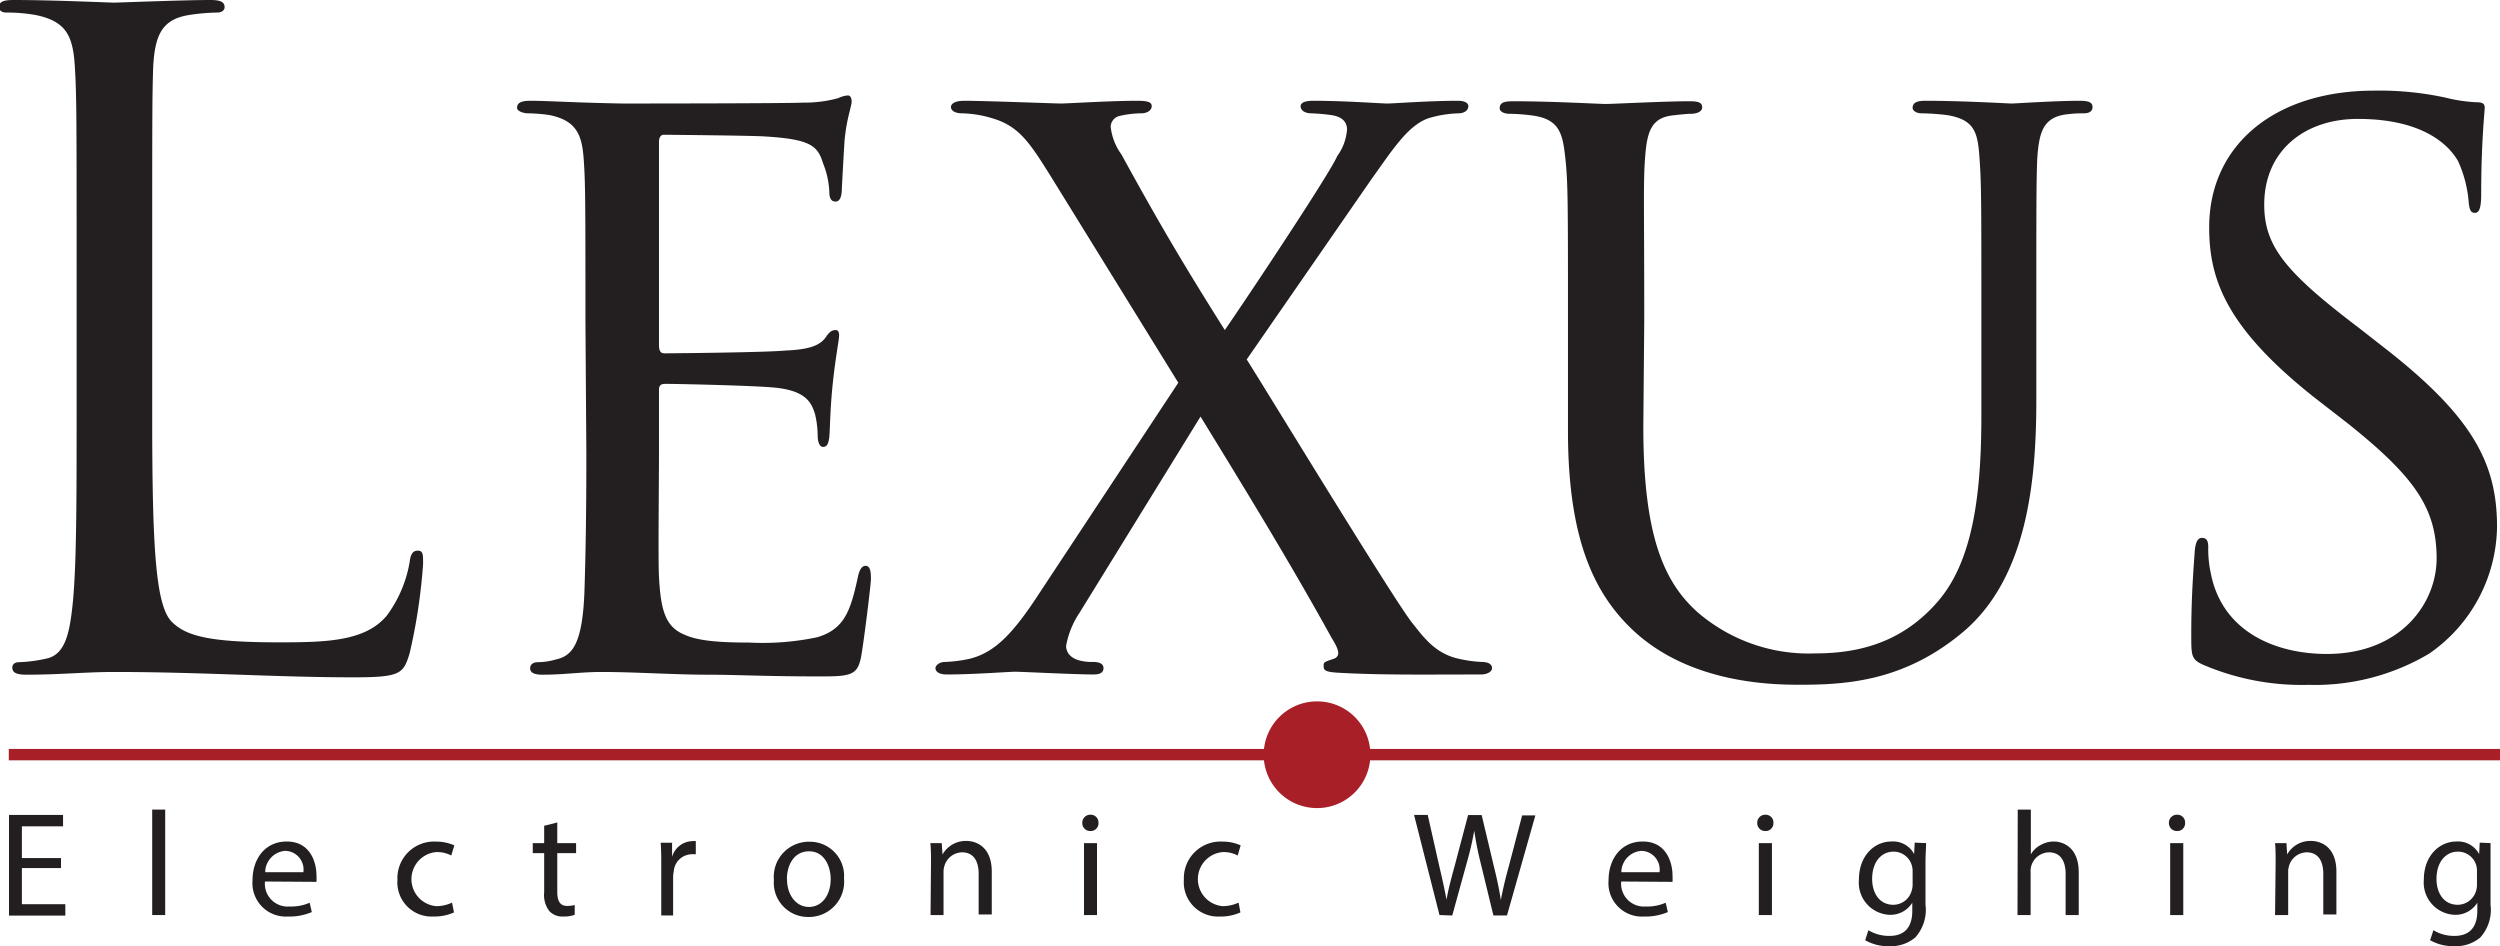 <svg id="Capa_2" data-name="Capa 2" xmlns="http://www.w3.org/2000/svg" viewBox="0 0 219.28 82.99"><defs><style>.cls-1{fill:#231f20;}.cls-2{fill:none;stroke:#a81f27;stroke-miterlimit:10;}.cls-3{fill:#a81f27;}</style></defs><path class="cls-1" d="M44,46.19c0,11.5.31,16.51,1.72,17.92,1.25,1.25,3.29,1.8,9.39,1.8,4.15,0,7.59-.08,9.47-2.35a10.93,10.93,0,0,0,2-4.69c.08-.63.24-1,.71-1s.47.31.47,1.17a49.7,49.7,0,0,1-1.18,7.83c-.55,1.8-.78,2.11-4.93,2.11-6.73,0-13.38-.47-21-.47-2.42,0-4.77.24-7.67.24-.86,0-1.25-.16-1.25-.63,0-.24.16-.47.63-.47a12.52,12.52,0,0,0,2.34-.31c1.57-.32,2-2,2.27-4.31.4-3.28.4-9.46.4-17V32.26c0-12.21,0-14.4-.16-16.9-.16-2.66-.78-3.91-3.37-4.46a14.24,14.24,0,0,0-2.66-.23c-.31,0-.62-.16-.62-.47,0-.47.39-.63,1.25-.63,3.52,0,8.45.23,8.84.23s6.1-.23,8.45-.23c.86,0,1.25.16,1.25.63,0,.31-.31.47-.62.47a17.71,17.71,0,0,0-2.58.23c-2.27.39-2.9,1.72-3.06,4.46C44,17.86,44,20.05,44,32.26Z" transform="translate(-30.65 -9.57)"/><path class="cls-1" d="M82,37.66c0-10.25,0-12.13-.16-14.24s-.7-3.29-3-3.76A14.33,14.33,0,0,0,77,19.51c-.55,0-1-.24-1-.47,0-.47.4-.63,1.18-.63,1.56,0,3.68.16,8.06.24.39,0,14.32,0,15.88-.08a11.17,11.17,0,0,0,3.05-.39,2.35,2.35,0,0,1,.86-.24c.16,0,.32.16.32.55s-.47,1.56-.63,3.52c-.08,1.33-.15,2.58-.23,4.07,0,.7-.16,1.17-.55,1.17s-.55-.31-.55-.86a7.39,7.39,0,0,0-.55-2.5c-.47-1.57-1.17-2.11-5.08-2.35-1-.08-8.77-.15-8.92-.15s-.39.15-.39.62V39.77c0,.47.07.79.47.79.93,0,8.92-.08,10.56-.24,1.8-.08,3-.31,3.6-1.17.31-.47.55-.63.86-.63.16,0,.31.08.31.47s-.31,1.88-.55,4.15-.23,3.75-.31,4.77c-.08.63-.23.86-.55.86s-.47-.47-.47-1a8.48,8.48,0,0,0-.23-1.87c-.31-1-.78-2.12-3.76-2.35-1.8-.16-8.13-.31-9.39-.31-.47,0-.54.23-.54.54v5.72c0,2.42-.08,9.31,0,10.64.15,2.89.54,4.38,2.19,5.08,1.17.55,3,.71,5.71.71a23.23,23.23,0,0,0,6-.47c2.34-.71,2.89-2.27,3.52-5.16.15-.79.39-1.1.7-1.1.47,0,.47.7.47,1.17s-.62,5.48-.86,6.81c-.31,1.57-.86,1.72-3.44,1.72-5.17,0-7.36-.15-10.1-.15s-6.33-.24-9.23-.24c-1.8,0-3.29.24-5.16.24-.71,0-1.1-.16-1.1-.55s.31-.55.7-.55a5.77,5.77,0,0,0,1.57-.24c1.41-.31,2.35-1.32,2.5-6.18.08-2.66.16-5.87.16-11.81Z" transform="translate(-30.65 -9.57)"/><path class="cls-1" d="M134,43.14l-11.12-18c-1.87-3-2.81-4.46-5.08-5.16a9.79,9.79,0,0,0-2.74-.47c-.78,0-1-.32-1-.55s.24-.55,1.18-.55c1.8,0,8,.24,8.45.24.62,0,4.3-.24,6.73-.24,1,0,1.25.16,1.25.47s-.31.63-.94.63a8.61,8.61,0,0,0-1.88.23,1,1,0,0,0-.78.94,5,5,0,0,0,.94,2.43c3.21,5.87,5.47,9.7,9.07,15.41,2-2.89,9.24-13.77,9.86-15.26a4.5,4.5,0,0,0,.86-2.34c0-.47-.23-1.1-1.41-1.26a17.2,17.2,0,0,0-1.72-.15c-.54,0-.94-.24-.94-.63,0-.23.24-.47,1.1-.47,2.82,0,5.95.24,6.5.24s3.67-.24,6.18-.24c.7,0,.93.24.93.47,0,.39-.39.63-.85.63a10.05,10.05,0,0,0-2.51.39c-1.88.55-3.29,2.82-5.09,5.32L140,41.1c1.41,2.19,13.07,21.37,14.56,23.16.94,1.18,1.95,2.59,3.91,3.06a11.29,11.29,0,0,0,2.11.31c.78,0,.94.31.94.55s-.31.55-1,.55c-4.38,0-8.76.07-12.6-.16-1.25-.08-1.17-.31-1.17-.71,0-.23.31-.31.78-.47.79-.23.55-.85-.08-1.87-3.59-6.5-7.51-12.91-11.5-19.41L125.33,63.33a7.65,7.65,0,0,0-1.17,2.89c0,.63.47,1.17,1.4,1.33a4.06,4.06,0,0,0,.94.08c.71,0,.94.23.94.55s-.23.55-.86.55c-1.64,0-6.26-.24-6.88-.24s-3.6.24-6,.24c-.78,0-1-.32-1-.55s.32-.55.86-.55a11.64,11.64,0,0,0,2.27-.31c2-.55,3.53-2,5.72-5.32Z" transform="translate(-30.65 -9.57)"/><path class="cls-1" d="M174.79,47c0,9.55,1.79,13.62,4.77,16.28a14.92,14.92,0,0,0,10.33,3.6c4.06,0,7.74-1.1,10.72-4.54,3.13-3.6,3.83-9.55,3.83-16.36V37.66c0-10.25,0-12-.16-14.16-.15-2.27-.39-3.45-2.89-3.84a20,20,0,0,0-2.19-.15c-.47,0-.79-.24-.79-.47,0-.47.4-.63,1.1-.63,3.36,0,7.28.24,7.59.24s3.76-.24,6-.24c.78,0,1.09.16,1.09.55s-.31.55-.78.55a10.39,10.39,0,0,0-1.41.08c-2.19.23-2.5,1.64-2.66,3.91-.08,2.11-.08,3.91-.08,14.16v7c0,7.05-.78,15.5-6.34,20.27-5.08,4.31-10.09,4.7-14.31,4.7-2.2,0-9.55,0-14.64-4.7-3.36-3.13-5.79-7.82-5.79-17.53v-9.7c0-10.33,0-12.13-.23-14.24s-.47-3.44-2.9-3.76a17,17,0,0,0-2-.15c-.55,0-.86-.24-.86-.47,0-.47.31-.63,1.17-.63,3.37,0,7.59.24,8.14.24s5.24-.24,7.35-.24c.87,0,1.1.16,1.1.55s-.55.55-.94.55-1.09.08-1.72.15c-1.88.24-2.19,1.57-2.35,3.76s-.07,3.91-.07,14.24Z" transform="translate(-30.65 -9.57)"/><path class="cls-1" d="M223.85,67.86c-1-.47-1-.78-1-2.66,0-3.6.24-6.26.31-7.35.08-.71.24-1.1.63-1.1s.55.24.55.79a9.91,9.91,0,0,0,.23,2.34c1,5.09,5.64,7.05,10.17,7.05,6.5,0,9.63-4.46,9.63-8.38,0-4.46-2-7.2-7.75-11.81l-3.13-2.43c-7.51-6-9.07-10.17-9.07-14.79,0-7.2,5.71-12,14.47-12a27.4,27.4,0,0,1,6.34.63,13.13,13.13,0,0,0,2.66.39c.55,0,.7.16.7.47s-.31,3.05-.31,7.59c0,1.17-.16,1.64-.55,1.64s-.47-.31-.54-.86a10.65,10.65,0,0,0-.94-3.68C245.84,23,244,20,237.46,20c-4.69,0-8.21,2.81-8.21,7.51,0,3.68,1.88,5.95,8.37,10.87l1.8,1.41c8.14,6.26,10.25,10.41,10.25,16a13.73,13.73,0,0,1-5.95,11.11,19.59,19.59,0,0,1-10.56,2.74A22,22,0,0,1,223.85,67.86Z" transform="translate(-30.65 -9.57)"/><path class="cls-1" d="M36,85.71H32.57v3.17h3.81v1H31.44V81.05h4.74v1H32.57v2.78H36Z" transform="translate(-30.65 -9.57)"/><path class="cls-1" d="M44,80.58h1.14v9.25H44Z" transform="translate(-30.65 -9.57)"/><path class="cls-1" d="M53.89,86.89a2,2,0,0,0,2.17,2.19,4,4,0,0,0,1.75-.33l.19.82a5,5,0,0,1-2.1.39,2.93,2.93,0,0,1-3.1-3.18c0-1.9,1.12-3.4,3-3.4,2.06,0,2.61,1.81,2.61,3a5.05,5.05,0,0,1,0,.54Zm3.37-.82a1.64,1.64,0,0,0-1.59-1.87,1.9,1.9,0,0,0-1.76,1.87Z" transform="translate(-30.65 -9.57)"/><path class="cls-1" d="M70.47,89.6a4.2,4.2,0,0,1-1.81.36,3,3,0,0,1-3.15-3.22,3.21,3.21,0,0,1,3.39-3.35,3.84,3.84,0,0,1,1.6.33l-.27.89a2.6,2.6,0,0,0-1.33-.3,2.38,2.38,0,0,0,0,4.74,3.26,3.26,0,0,0,1.4-.31Z" transform="translate(-30.65 -9.57)"/><path class="cls-1" d="M79.53,81.71v1.81h1.65v.88H79.53v3.4c0,.78.23,1.23.86,1.23a2.52,2.52,0,0,0,.67-.08l0,.86a2.85,2.85,0,0,1-1,.15,1.55,1.55,0,0,1-1.23-.48,2.32,2.32,0,0,1-.45-1.64V84.4h-1v-.88h1V82Z" transform="translate(-30.65 -9.57)"/><path class="cls-1" d="M88.65,85.49c0-.74,0-1.38-.05-2h1l0,1.24h0a1.89,1.89,0,0,1,1.75-1.38,1.15,1.15,0,0,1,.33,0V84.5a2.25,2.25,0,0,0-.4,0,1.61,1.61,0,0,0-1.53,1.48,2.76,2.76,0,0,0-.06.53v3.36H88.65Z" transform="translate(-30.65 -9.57)"/><path class="cls-1" d="M104.68,86.63A3.09,3.09,0,0,1,101.53,90a3,3,0,0,1-3-3.25,3.08,3.08,0,0,1,3.13-3.35A3,3,0,0,1,104.68,86.63Zm-5,.06c0,1.38.8,2.43,1.92,2.43s1.91-1,1.91-2.45c0-1.07-.53-2.43-1.89-2.43S99.67,85.49,99.67,86.69Z" transform="translate(-30.65 -9.57)"/><path class="cls-1" d="M112.31,85.23c0-.65,0-1.19-.06-1.71h1l.07,1h0a2.34,2.34,0,0,1,2.09-1.19c.87,0,2.23.52,2.23,2.69v3.76h-1.15V86.2c0-1-.38-1.87-1.46-1.87a1.65,1.65,0,0,0-1.54,1.18,1.69,1.69,0,0,0-.08.53v3.79h-1.14Z" transform="translate(-30.65 -9.57)"/><path class="cls-1" d="M127,81.75a.68.68,0,0,1-.73.71.69.69,0,0,1-.69-.71.7.7,0,0,1,.72-.72A.68.68,0,0,1,127,81.75Zm-1.27,8.08V83.52h1.14v6.31Z" transform="translate(-30.65 -9.57)"/><path class="cls-1" d="M139.45,89.6a4.22,4.22,0,0,1-1.82.36,3,3,0,0,1-3.14-3.22,3.21,3.21,0,0,1,3.39-3.35,3.75,3.75,0,0,1,1.59.33l-.26.89a2.6,2.6,0,0,0-1.33-.3,2.38,2.38,0,0,0,0,4.74,3.35,3.35,0,0,0,1.41-.31Z" transform="translate(-30.65 -9.57)"/><path class="cls-1" d="M156.91,89.83l-2.23-8.78h1.2l1,4.44c.26,1.1.5,2.19.65,3h0c.14-.87.42-1.91.72-3l1.17-4.43h1.19l1.06,4.46c.25,1,.49,2.08.62,3h0c.19-1,.43-2,.71-3l1.16-4.43h1.16l-2.49,8.78h-1.19l-1.11-4.57a27.79,27.79,0,0,1-.57-2.87h0a27.65,27.65,0,0,1-.67,2.87l-1.26,4.57Z" transform="translate(-30.65 -9.57)"/><path class="cls-1" d="M172.85,86.89A2,2,0,0,0,175,89.08a4,4,0,0,0,1.75-.33l.19.82a5,5,0,0,1-2.1.39,2.93,2.93,0,0,1-3.1-3.18c0-1.9,1.12-3.4,3-3.4,2.06,0,2.61,1.81,2.61,3a5.05,5.05,0,0,1,0,.54Zm3.36-.82a1.64,1.64,0,0,0-1.59-1.87,1.9,1.9,0,0,0-1.76,1.87Z" transform="translate(-30.65 -9.57)"/><path class="cls-1" d="M186.2,81.75a.68.68,0,0,1-.73.71.69.69,0,0,1-.69-.71.7.7,0,0,1,.72-.72A.68.68,0,0,1,186.2,81.75Zm-1.28,8.08V83.52h1.15v6.31Z" transform="translate(-30.65 -9.57)"/><path class="cls-1" d="M199.59,83.52c0,.46-.05,1-.05,1.74v3.66a3.62,3.62,0,0,1-.9,2.88,3.32,3.32,0,0,1-2.3.76,4,4,0,0,1-2.09-.52l.28-.88a3.48,3.48,0,0,0,1.85.5c1.18,0,2-.61,2-2.2v-.71h0a2.25,2.25,0,0,1-2,1.06,2.82,2.82,0,0,1-2.68-3.08c0-2.14,1.39-3.35,2.84-3.35a2.08,2.08,0,0,1,2,1.1h0l.05-1ZM198.41,86a1.72,1.72,0,0,0-.07-.52,1.66,1.66,0,0,0-1.6-1.21c-1.1,0-1.88.93-1.88,2.39,0,1.23.63,2.27,1.86,2.27a1.67,1.67,0,0,0,1.59-1.18,1.86,1.86,0,0,0,.1-.61Z" transform="translate(-30.65 -9.57)"/><path class="cls-1" d="M207.63,80.58h1.15v3.93h0a2.1,2.1,0,0,1,.82-.8,2.35,2.35,0,0,1,1.18-.33c.84,0,2.2.52,2.2,2.7v3.75h-1.15V86.21c0-1-.38-1.88-1.46-1.88a1.65,1.65,0,0,0-1.54,1.15,1.53,1.53,0,0,0-.07.55v3.8h-1.15Z" transform="translate(-30.65 -9.57)"/><path class="cls-1" d="M222.31,81.75a.68.68,0,0,1-.73.71.69.69,0,0,1-.69-.71.7.7,0,0,1,.72-.72A.68.68,0,0,1,222.31,81.75ZM221,89.83V83.52h1.15v6.31Z" transform="translate(-30.65 -9.57)"/><path class="cls-1" d="M230.25,85.23c0-.65,0-1.19-.05-1.71h1l.06,1h0a2.32,2.32,0,0,1,2.09-1.19c.87,0,2.23.52,2.23,2.69v3.76h-1.15V86.2c0-1-.38-1.87-1.46-1.87a1.64,1.64,0,0,0-1.54,1.18,1.69,1.69,0,0,0-.08.53v3.79h-1.15Z" transform="translate(-30.65 -9.57)"/><path class="cls-1" d="M249.1,83.52c0,.46,0,1,0,1.74v3.66a3.62,3.62,0,0,1-.9,2.88,3.33,3.33,0,0,1-2.3.76,4.09,4.09,0,0,1-2.1-.52l.29-.88a3.48,3.48,0,0,0,1.85.5c1.17,0,2-.61,2-2.2v-.71h0a2.25,2.25,0,0,1-2,1.06,2.83,2.83,0,0,1-2.69-3.08c0-2.14,1.4-3.35,2.85-3.35a2.1,2.1,0,0,1,2,1.1h0l.05-1ZM247.91,86a1.73,1.73,0,0,0-.06-.52,1.66,1.66,0,0,0-1.61-1.21c-1.09,0-1.88.93-1.88,2.39,0,1.23.63,2.27,1.87,2.27a1.69,1.69,0,0,0,1.59-1.18,1.84,1.84,0,0,0,.09-.61Z" transform="translate(-30.65 -9.57)"/><line class="cls-2" x1="0.77" y1="66.19" x2="219.28" y2="66.19"/><path class="cls-3" d="M150.85,75.76a4.68,4.68,0,1,1-4.67-4.67A4.67,4.67,0,0,1,150.85,75.76Z" transform="translate(-30.65 -9.57)"/></svg>
